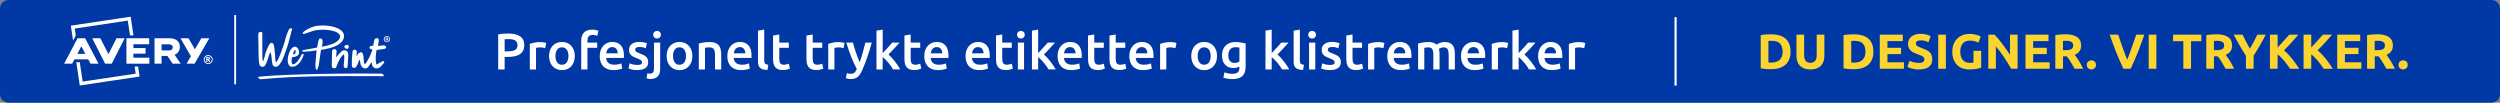<?xml version="1.0" encoding="UTF-8"?><svg id="Ebene_1" xmlns="http://www.w3.org/2000/svg" viewBox="0 0 1169 48"><rect x="0" y="0" width="1169" height="48" fill="#808080" stroke="none"/><defs><style>.cls-1{fill:#fff;}.cls-2{fill:#fcd430;}.cls-3{fill:#0039a6;}</style></defs><path id="Rechteck_473" class="cls-3" d="m4,0h1161c2.2,0,4,1.8,4,4v40c0,2.2-1.8,4-4,4H4c-2.2,0-4-1.8-4-4V4C0,1.8,1.8,0,4,0Z"/><rect id="senkrechte_Linie" class="cls-1" x="783" y="8" width="1" height="32"/><g><path class="cls-1" d="m237.65,15.67c2.42,0,4.27.44,5.56,1.32,1.29.88,1.93,2.26,1.93,4.13,0,.98-.17,1.81-.52,2.51-.34.7-.84,1.26-1.5,1.7-.66.44-1.46.76-2.4.97-.94.21-2.02.31-3.24.31h-1.51v5.86h-3.02v-16.39c.7-.16,1.48-.27,2.34-.32s1.64-.08,2.36-.08Zm.22,2.62c-.77,0-1.4.02-1.9.07v5.66h1.46c1.46,0,2.58-.2,3.36-.61.78-.41,1.18-1.18,1.18-2.32,0-.54-.1-1-.31-1.37-.21-.37-.5-.66-.86-.86s-.8-.36-1.31-.44c-.5-.09-1.04-.13-1.62-.13Z"/><path class="cls-1" d="m254.9,22.53c-.24-.08-.57-.16-1-.25s-.92-.13-1.48-.13c-.32,0-.66.03-1.02.1-.36.06-.61.12-.76.17v10.06h-2.9v-11.95c.56-.21,1.26-.4,2.1-.59.84-.18,1.77-.28,2.8-.28.19,0,.42.01.67.04.26.02.51.06.77.1.26.04.5.09.74.14.24.06.43.11.58.16l-.5,2.45Z"/><path class="cls-1" d="m268.78,26.18c0,.99-.14,1.9-.43,2.71s-.7,1.51-1.22,2.09-1.16,1.02-1.91,1.34c-.74.32-1.56.48-2.46.48s-1.71-.16-2.45-.48c-.74-.32-1.37-.77-1.9-1.34s-.94-1.27-1.24-2.09c-.3-.82-.44-1.72-.44-2.71s.15-1.89.44-2.7c.3-.81.71-1.5,1.25-2.08.54-.58,1.17-1.02,1.91-1.33s1.54-.47,2.42-.47,1.69.16,2.44.47c.74.31,1.38.76,1.91,1.33s.94,1.27,1.24,2.08.44,1.71.44,2.7Zm-2.98,0c0-1.25-.27-2.24-.8-2.96s-1.28-1.09-2.24-1.09-1.71.36-2.24,1.09c-.54.73-.8,1.72-.8,2.96s.27,2.26.8,3c.54.74,1.28,1.1,2.24,1.1s1.71-.37,2.24-1.1.8-1.74.8-3Z"/><path class="cls-1" d="m276.89,13.85c.67,0,1.26.06,1.78.18.51.12.9.23,1.15.32l-.55,2.4c-.27-.13-.59-.23-.95-.31-.36-.08-.75-.12-1.16-.12-.46,0-.86.07-1.18.2-.32.14-.58.32-.77.56-.19.24-.33.53-.41.88-.08.34-.12.72-.12,1.12v.84h4.56v2.42h-4.56v10.13h-2.9v-13.44c0-1.62.42-2.88,1.27-3.8.85-.92,2.13-1.38,3.84-1.38Z"/><path class="cls-1" d="m280.44,26.25c0-1.1.16-2.07.49-2.9.33-.83.76-1.52,1.31-2.08.54-.55,1.17-.97,1.87-1.25.7-.28,1.42-.42,2.16-.42,1.73,0,3.08.54,4.04,1.61s1.45,2.67,1.45,4.8c0,.16,0,.34-.01.54,0,.2-.02.38-.04.54h-8.28c.08,1.01.44,1.79,1.07,2.34.63.55,1.55.83,2.75.83.7,0,1.35-.06,1.93-.19s1.04-.26,1.38-.41l.38,2.38c-.16.08-.38.17-.66.25-.28.09-.6.17-.96.24s-.75.13-1.16.18c-.42.05-.84.07-1.27.07-1.1,0-2.06-.16-2.88-.49-.82-.33-1.49-.78-2.02-1.37-.53-.58-.92-1.27-1.18-2.06-.26-.79-.38-1.66-.38-2.6Zm8.42-1.3c0-.4-.06-.78-.17-1.14-.11-.36-.28-.67-.49-.94-.22-.26-.48-.47-.79-.62-.31-.15-.68-.23-1.12-.23s-.84.08-1.18.25-.62.39-.85.66-.41.58-.54.94c-.13.35-.22.71-.26,1.08h5.4Z"/><path class="cls-1" d="m297.98,30.38c.77,0,1.33-.09,1.68-.28.35-.18.53-.5.53-.95,0-.42-.19-.76-.56-1.03-.38-.27-1-.57-1.86-.89-.53-.19-1.01-.4-1.45-.61-.44-.22-.82-.47-1.14-.76-.32-.29-.57-.64-.76-1.04-.18-.41-.28-.91-.28-1.5,0-1.15.42-2.06,1.27-2.72.85-.66,2-1,3.46-1,.74,0,1.44.07,2.11.2.67.14,1.18.27,1.51.4l-.53,2.35c-.32-.14-.73-.28-1.22-.4-.5-.12-1.07-.18-1.73-.18-.59,0-1.07.1-1.44.3-.37.2-.55.51-.55.92,0,.21.04.39.11.55.07.16.2.31.37.44.18.14.41.27.7.41.29.14.64.28,1.06.42.69.26,1.27.51,1.75.76.48.25.88.53,1.19.84.31.31.54.67.68,1.07.14.4.22.88.22,1.44,0,1.2-.44,2.11-1.33,2.72-.89.62-2.16.92-3.8.92-1.1,0-1.99-.09-2.66-.28-.67-.18-1.14-.33-1.42-.44l.5-2.42c.43.18.95.34,1.55.5s1.28.24,2.05.24Z"/><path class="cls-1" d="m304.2,36.93c-.21,0-.5-.02-.88-.06-.38-.04-.71-.12-1-.23l.38-2.38c.35.11.78.17,1.27.17.67,0,1.14-.2,1.42-.59.27-.39.41-.98.41-1.76v-12.17h2.9v12.22c0,1.63-.39,2.84-1.16,3.62-.78.78-1.89,1.18-3.35,1.18Zm4.82-20.69c0,.54-.18.98-.53,1.3-.35.32-.77.48-1.25.48s-.92-.16-1.27-.48c-.35-.32-.53-.75-.53-1.3s.18-1,.53-1.32c.35-.32.78-.48,1.27-.48s.9.16,1.25.48c.35.32.53.76.53,1.32Z"/><path class="cls-1" d="m323.76,26.18c0,.99-.14,1.9-.43,2.71s-.7,1.51-1.22,2.09-1.16,1.02-1.91,1.34c-.74.32-1.56.48-2.46.48s-1.71-.16-2.45-.48c-.74-.32-1.37-.77-1.9-1.34s-.94-1.27-1.24-2.09c-.3-.82-.44-1.72-.44-2.71s.15-1.89.44-2.7c.3-.81.71-1.5,1.25-2.08.54-.58,1.17-1.02,1.91-1.33s1.54-.47,2.42-.47,1.69.16,2.44.47c.74.31,1.38.76,1.91,1.33s.94,1.27,1.24,2.08.44,1.71.44,2.7Zm-2.98,0c0-1.25-.27-2.24-.8-2.96s-1.28-1.09-2.24-1.09-1.71.36-2.24,1.09c-.54.73-.8,1.72-.8,2.96s.27,2.26.8,3c.54.74,1.28,1.1,2.24,1.1s1.71-.37,2.24-1.1.8-1.74.8-3Z"/><path class="cls-1" d="m326.76,20.33c.56-.16,1.29-.31,2.18-.46.9-.14,1.89-.22,2.98-.22,1.02,0,1.88.14,2.57.42.69.28,1.24.67,1.64,1.18.41.5.7,1.11.86,1.82s.25,1.49.25,2.34v7.06h-2.9v-6.6c0-.67-.04-1.24-.13-1.72-.09-.47-.23-.86-.43-1.15-.2-.3-.47-.51-.82-.65-.34-.14-.76-.2-1.26-.2-.37,0-.75.02-1.15.07-.4.05-.7.09-.89.12v10.13h-2.9v-12.14Z"/><path class="cls-1" d="m340.1,26.25c0-1.1.16-2.07.49-2.9.33-.83.76-1.52,1.31-2.08.54-.55,1.17-.97,1.87-1.25.7-.28,1.42-.42,2.16-.42,1.73,0,3.08.54,4.04,1.61s1.45,2.67,1.45,4.8c0,.16,0,.34-.01.54,0,.2-.02.38-.04.54h-8.28c.08,1.01.44,1.79,1.07,2.34.63.55,1.55.83,2.75.83.7,0,1.35-.06,1.93-.19s1.04-.26,1.38-.41l.38,2.38c-.16.08-.38.17-.66.25-.28.09-.6.17-.96.24s-.75.13-1.16.18c-.42.05-.84.07-1.27.07-1.1,0-2.06-.16-2.88-.49-.82-.33-1.49-.78-2.02-1.37-.53-.58-.92-1.27-1.18-2.06-.26-.79-.38-1.66-.38-2.6Zm8.42-1.3c0-.4-.06-.78-.17-1.14-.11-.36-.28-.67-.49-.94-.22-.26-.48-.47-.79-.62-.31-.15-.68-.23-1.12-.23s-.84.08-1.18.25-.62.39-.85.66-.41.58-.54.94c-.13.35-.22.71-.26,1.08h5.4Z"/><path class="cls-1" d="m358.87,32.71c-.86-.02-1.58-.11-2.15-.29s-1.02-.43-1.36-.76c-.34-.33-.57-.74-.71-1.22-.14-.49-.2-1.04-.2-1.67v-14.45l2.9-.48v14.38c0,.35.03.65.08.89.06.24.16.44.3.61s.34.3.59.38.56.16.95.2l-.41,2.4Z"/><path class="cls-1" d="m361.49,16.61l2.9-.48v3.79h4.46v2.42h-4.46v5.11c0,1.01.16,1.73.48,2.16.32.43.86.65,1.63.65.53,0,1-.06,1.4-.17s.73-.22.97-.31l.48,2.3c-.34.14-.78.29-1.32.44-.54.15-1.18.23-1.92.23-.9,0-1.64-.12-2.24-.36-.6-.24-1.08-.59-1.43-1.04-.35-.46-.6-1.01-.74-1.66-.14-.65-.22-1.39-.22-2.22v-10.87Z"/><path class="cls-1" d="m377.11,16.61l2.9-.48v3.79h4.46v2.42h-4.46v5.11c0,1.01.16,1.73.48,2.16.32.43.86.65,1.63.65.53,0,1-.06,1.4-.17s.73-.22.97-.31l.48,2.3c-.34.14-.78.29-1.32.44-.54.15-1.18.23-1.92.23-.9,0-1.64-.12-2.24-.36-.6-.24-1.08-.59-1.43-1.04-.35-.46-.6-1.01-.74-1.66-.14-.65-.22-1.39-.22-2.22v-10.87Z"/><path class="cls-1" d="m394.44,22.53c-.24-.08-.57-.16-1-.25s-.92-.13-1.48-.13c-.32,0-.66.03-1.02.1-.36.06-.61.12-.76.17v10.06h-2.9v-11.95c.56-.21,1.26-.4,2.1-.59.84-.18,1.77-.28,2.8-.28.19,0,.42.01.67.04.26.02.51.06.77.1.26.04.5.09.74.14.24.06.43.11.58.16l-.5,2.45Z"/><path class="cls-1" d="m407.64,19.92c-1.29,4.77-2.8,9.09-4.5,12.96-.32.72-.65,1.33-.99,1.85-.34.51-.71.94-1.13,1.27-.42.34-.88.58-1.39.73-.51.15-1.1.23-1.78.23-.45,0-.89-.05-1.33-.14s-.77-.2-1-.31l.53-2.33c.58.22,1.15.34,1.71.34.76,0,1.35-.18,1.77-.54.43-.36.8-.92,1.12-1.67-.92-1.76-1.8-3.68-2.64-5.76-.84-2.08-1.59-4.29-2.25-6.62h3.1c.16.67.36,1.4.59,2.18.23.78.49,1.58.76,2.39.27.81.56,1.61.87,2.41.31.8.61,1.54.92,2.23.51-1.42.99-2.94,1.43-4.55.45-1.61.85-3.16,1.22-4.67h3Z"/><path class="cls-1" d="m412.75,24.81c.37-.38.76-.8,1.18-1.24.42-.44.82-.88,1.22-1.32s.78-.86,1.14-1.27c.36-.41.67-.76.92-1.07h3.43c-.8.9-1.64,1.82-2.53,2.78s-1.78,1.9-2.67,2.81c.48.4.98.88,1.51,1.45.53.57,1.04,1.17,1.53,1.81.5.64.96,1.28,1.39,1.92.43.64.79,1.23,1.08,1.78h-3.36c-.29-.5-.62-1.02-1-1.56-.38-.54-.78-1.07-1.21-1.58-.43-.51-.87-1-1.32-1.45-.45-.46-.89-.84-1.32-1.16v5.76h-2.9V14.33l2.9-.48v10.97Z"/><path class="cls-1" d="m422.93,16.61l2.9-.48v3.79h4.46v2.42h-4.46v5.11c0,1.01.16,1.73.48,2.16.32.43.86.65,1.63.65.53,0,1-.06,1.4-.17s.73-.22.97-.31l.48,2.3c-.34.14-.78.29-1.32.44-.54.15-1.18.23-1.92.23-.9,0-1.64-.12-2.24-.36-.6-.24-1.08-.59-1.43-1.04-.35-.46-.6-1.01-.74-1.66-.14-.65-.22-1.39-.22-2.22v-10.87Z"/><path class="cls-1" d="m432.19,26.25c0-1.1.16-2.07.49-2.9.33-.83.76-1.52,1.31-2.08.54-.55,1.17-.97,1.87-1.25.7-.28,1.42-.42,2.16-.42,1.73,0,3.08.54,4.04,1.61s1.45,2.67,1.45,4.8c0,.16,0,.34-.01.54,0,.2-.02.38-.04.54h-8.28c.08,1.01.44,1.79,1.07,2.34.63.55,1.55.83,2.75.83.7,0,1.35-.06,1.93-.19s1.04-.26,1.38-.41l.38,2.38c-.16.08-.38.17-.66.25-.28.09-.6.17-.96.24s-.75.13-1.16.18c-.42.05-.84.07-1.27.07-1.1,0-2.06-.16-2.88-.49-.82-.33-1.49-.78-2.02-1.37-.53-.58-.92-1.27-1.18-2.06-.26-.79-.38-1.66-.38-2.6Zm8.42-1.3c0-.4-.06-.78-.17-1.14-.11-.36-.28-.67-.49-.94-.22-.26-.48-.47-.79-.62-.31-.15-.68-.23-1.12-.23s-.84.08-1.18.25-.62.39-.85.66-.41.58-.54.94c-.13.35-.22.71-.26,1.08h5.4Z"/><path class="cls-1" d="m451.49,26.25c0-1.1.16-2.07.49-2.9.33-.83.76-1.52,1.31-2.08.54-.55,1.17-.97,1.87-1.25.7-.28,1.42-.42,2.16-.42,1.73,0,3.08.54,4.04,1.61s1.45,2.67,1.45,4.8c0,.16,0,.34-.01.54,0,.2-.02.38-.04.54h-8.28c.08,1.01.44,1.79,1.07,2.34.63.55,1.55.83,2.75.83.7,0,1.35-.06,1.93-.19s1.04-.26,1.38-.41l.38,2.38c-.16.08-.38.17-.66.25-.28.09-.6.17-.96.24s-.75.13-1.16.18c-.42.05-.84.07-1.27.07-1.1,0-2.06-.16-2.88-.49-.82-.33-1.49-.78-2.02-1.37-.53-.58-.92-1.27-1.18-2.06-.26-.79-.38-1.66-.38-2.6Zm8.42-1.3c0-.4-.06-.78-.17-1.14-.11-.36-.28-.67-.49-.94-.22-.26-.48-.47-.79-.62-.31-.15-.68-.23-1.12-.23s-.84.08-1.18.25-.62.39-.85.66-.41.58-.54.94c-.13.35-.22.71-.26,1.08h5.4Z"/><path class="cls-1" d="m465.74,16.61l2.9-.48v3.79h4.46v2.42h-4.46v5.11c0,1.01.16,1.73.48,2.16.32.43.86.65,1.63.65.53,0,1-.06,1.4-.17s.73-.22.97-.31l.48,2.3c-.34.14-.78.29-1.32.44-.54.15-1.18.23-1.92.23-.9,0-1.64-.12-2.24-.36-.6-.24-1.08-.59-1.43-1.04-.35-.46-.6-1.01-.74-1.66-.14-.65-.22-1.39-.22-2.22v-10.87Z"/><path class="cls-1" d="m479.16,16.25c0,.54-.18.98-.53,1.3-.35.32-.77.48-1.25.48s-.92-.16-1.27-.48c-.35-.32-.53-.75-.53-1.3s.18-1,.53-1.32c.35-.32.78-.48,1.27-.48s.9.16,1.25.48c.35.32.53.76.53,1.32Zm-.31,16.22h-2.9v-12.55h2.9v12.55Z"/><path class="cls-1" d="m485.45,24.81c.37-.38.76-.8,1.18-1.24.42-.44.82-.88,1.22-1.32s.78-.86,1.14-1.27c.36-.41.67-.76.92-1.07h3.43c-.8.9-1.64,1.82-2.53,2.78s-1.78,1.9-2.67,2.81c.48.4.98.88,1.51,1.45.53.57,1.04,1.17,1.53,1.81.5.64.96,1.28,1.39,1.92.43.64.79,1.23,1.08,1.78h-3.36c-.29-.5-.62-1.02-1-1.56-.38-.54-.78-1.07-1.21-1.58-.43-.51-.87-1-1.32-1.45-.45-.46-.89-.84-1.32-1.16v5.76h-2.9V14.33l2.9-.48v10.97Z"/><path class="cls-1" d="m494.52,26.25c0-1.1.16-2.07.49-2.9.33-.83.76-1.52,1.31-2.08.54-.55,1.17-.97,1.87-1.25.7-.28,1.42-.42,2.16-.42,1.73,0,3.08.54,4.04,1.61s1.45,2.67,1.45,4.8c0,.16,0,.34-.01.54,0,.2-.02.38-.04.54h-8.28c.08,1.01.44,1.79,1.07,2.34.63.55,1.55.83,2.75.83.7,0,1.35-.06,1.93-.19s1.04-.26,1.38-.41l.38,2.38c-.16.08-.38.17-.66.25-.28.09-.6.17-.96.24s-.75.13-1.16.18c-.42.05-.84.07-1.27.07-1.1,0-2.06-.16-2.88-.49-.82-.33-1.49-.78-2.02-1.37-.53-.58-.92-1.27-1.18-2.06-.26-.79-.38-1.66-.38-2.6Zm8.42-1.3c0-.4-.06-.78-.17-1.14-.11-.36-.28-.67-.49-.94-.22-.26-.48-.47-.79-.62-.31-.15-.68-.23-1.12-.23s-.84.08-1.18.25-.62.39-.85.66-.41.58-.54.94c-.13.35-.22.71-.26,1.08h5.4Z"/><path class="cls-1" d="m508.77,16.61l2.9-.48v3.79h4.46v2.42h-4.46v5.11c0,1.01.16,1.73.48,2.16.32.43.86.65,1.63.65.53,0,1-.06,1.4-.17s.73-.22.97-.31l.48,2.3c-.34.14-.78.29-1.32.44-.54.15-1.18.23-1.92.23-.9,0-1.64-.12-2.24-.36-.6-.24-1.08-.59-1.43-1.04-.35-.46-.6-1.01-.74-1.66-.14-.65-.22-1.39-.22-2.22v-10.87Z"/><path class="cls-1" d="m518.81,16.61l2.9-.48v3.79h4.46v2.42h-4.46v5.11c0,1.01.16,1.73.48,2.16.32.43.86.65,1.63.65.53,0,1-.06,1.4-.17s.73-.22.97-.31l.48,2.3c-.34.14-.78.29-1.32.44-.54.15-1.18.23-1.92.23-.9,0-1.64-.12-2.24-.36-.6-.24-1.08-.59-1.43-1.04-.35-.46-.6-1.01-.74-1.66-.14-.65-.22-1.39-.22-2.22v-10.87Z"/><path class="cls-1" d="m528.07,26.25c0-1.1.16-2.07.49-2.9.33-.83.76-1.52,1.31-2.08.54-.55,1.17-.97,1.87-1.25.7-.28,1.42-.42,2.16-.42,1.73,0,3.08.54,4.04,1.61s1.45,2.67,1.45,4.8c0,.16,0,.34-.01.54,0,.2-.02.38-.04.54h-8.28c.08,1.01.44,1.79,1.07,2.34.63.55,1.55.83,2.75.83.7,0,1.35-.06,1.93-.19s1.04-.26,1.38-.41l.38,2.38c-.16.08-.38.17-.66.25-.28.09-.6.17-.96.24s-.75.13-1.16.18c-.42.05-.84.07-1.27.07-1.1,0-2.06-.16-2.88-.49-.82-.33-1.49-.78-2.02-1.37-.53-.58-.92-1.27-1.18-2.06-.26-.79-.38-1.66-.38-2.6Zm8.42-1.3c0-.4-.06-.78-.17-1.14-.11-.36-.28-.67-.49-.94-.22-.26-.48-.47-.79-.62-.31-.15-.68-.23-1.12-.23s-.84.08-1.18.25-.62.39-.85.66-.41.58-.54.94c-.13.35-.22.71-.26,1.08h5.4Z"/><path class="cls-1" d="m549.62,22.53c-.24-.08-.57-.16-1-.25s-.92-.13-1.48-.13c-.32,0-.66.03-1.02.1-.36.06-.61.12-.76.17v10.06h-2.9v-11.95c.56-.21,1.26-.4,2.1-.59.84-.18,1.77-.28,2.8-.28.19,0,.42.01.67.04.26.02.51.06.77.1.26.04.5.09.74.14.24.06.43.11.58.16l-.5,2.45Z"/><path class="cls-1" d="m569.09,26.18c0,.99-.14,1.9-.43,2.71s-.7,1.51-1.22,2.09-1.16,1.02-1.91,1.34c-.74.32-1.56.48-2.46.48s-1.71-.16-2.45-.48c-.74-.32-1.37-.77-1.9-1.34s-.94-1.27-1.24-2.09c-.3-.82-.44-1.72-.44-2.71s.15-1.89.44-2.7c.3-.81.71-1.5,1.25-2.08.54-.58,1.17-1.02,1.91-1.33s1.54-.47,2.42-.47,1.69.16,2.44.47c.74.31,1.38.76,1.91,1.33s.94,1.27,1.24,2.08.44,1.71.44,2.7Zm-2.98,0c0-1.25-.27-2.24-.8-2.96s-1.28-1.09-2.24-1.09-1.71.36-2.24,1.09c-.54.73-.8,1.72-.8,2.96s.27,2.26.8,3c.54.74,1.28,1.1,2.24,1.1s1.71-.37,2.24-1.1.8-1.74.8-3Z"/><path class="cls-1" d="m582.45,31.2c0,2-.51,3.46-1.52,4.39-1.02.93-2.57,1.39-4.67,1.39-.77,0-1.52-.06-2.24-.19s-1.39-.3-1.98-.5l.53-2.47c.5.21,1.06.38,1.69.5.63.13,1.32.19,2.05.19,1.17,0,2-.24,2.5-.72.5-.48.74-1.19.74-2.14v-.48c-.29.14-.67.29-1.14.43-.47.14-1.01.22-1.62.22-.8,0-1.53-.13-2.2-.38-.66-.26-1.23-.63-1.7-1.13-.47-.5-.84-1.12-1.1-1.86-.26-.74-.4-1.6-.4-2.58,0-.91.14-1.75.42-2.52s.69-1.42,1.22-1.97,1.19-.97,1.96-1.27c.77-.3,1.64-.46,2.62-.46s1.84.07,2.69.22c.85.14,1.57.3,2.16.46v10.87Zm-8.09-5.33c0,1.23.27,2.13.8,2.7.54.57,1.23.85,2.08.85.46,0,.9-.06,1.31-.19.41-.13.74-.28,1-.46v-6.5c-.21-.05-.46-.09-.77-.13-.3-.04-.69-.06-1.15-.06-1.06,0-1.86.35-2.42,1.04-.56.7-.84,1.61-.84,2.75Z"/><path class="cls-1" d="m594.65,24.81c.37-.38.76-.8,1.18-1.24.42-.44.82-.88,1.22-1.32.4-.44.78-.86,1.14-1.27.36-.41.67-.76.92-1.07h3.43c-.8.9-1.64,1.82-2.53,2.78s-1.78,1.9-2.67,2.81c.48.4.98.88,1.51,1.45.53.57,1.04,1.17,1.53,1.81.5.64.96,1.28,1.39,1.92.43.64.79,1.23,1.08,1.78h-3.36c-.29-.5-.62-1.02-1-1.56-.38-.54-.78-1.07-1.21-1.58-.43-.51-.87-1-1.32-1.45-.45-.46-.89-.84-1.32-1.16v5.76h-2.9V14.33l2.9-.48v10.97Z"/><path class="cls-1" d="m609.33,32.71c-.86-.02-1.58-.11-2.15-.29-.57-.18-1.02-.43-1.36-.76-.34-.33-.57-.74-.71-1.22-.14-.49-.2-1.04-.2-1.67v-14.45l2.9-.48v14.38c0,.35.03.65.08.89.06.24.16.44.3.61.14.17.34.3.59.38s.56.16.95.2l-.41,2.4Z"/><path class="cls-1" d="m615.33,16.25c0,.54-.18.98-.53,1.3-.35.32-.77.48-1.25.48s-.92-.16-1.27-.48c-.35-.32-.53-.75-.53-1.3s.18-1,.53-1.32c.35-.32.78-.48,1.27-.48s.9.16,1.25.48c.35.32.53.76.53,1.32Zm-.31,16.22h-2.9v-12.55h2.9v12.55Z"/><path class="cls-1" d="m621.86,30.38c.77,0,1.33-.09,1.68-.28.35-.18.53-.5.53-.95,0-.42-.19-.76-.56-1.03-.38-.27-1-.57-1.86-.89-.53-.19-1.01-.4-1.45-.61-.44-.22-.82-.47-1.14-.76-.32-.29-.57-.64-.76-1.04-.18-.41-.28-.91-.28-1.5,0-1.15.42-2.06,1.27-2.72.85-.66,2-1,3.46-1,.74,0,1.44.07,2.11.2.67.14,1.18.27,1.51.4l-.53,2.35c-.32-.14-.73-.28-1.22-.4s-1.07-.18-1.73-.18c-.59,0-1.07.1-1.44.3-.37.2-.55.51-.55.92,0,.21.04.39.11.55.07.16.2.31.37.44.18.14.41.27.7.41.29.14.64.28,1.06.42.69.26,1.27.51,1.75.76.48.25.88.53,1.19.84s.54.67.68,1.07c.14.4.22.88.22,1.44,0,1.2-.44,2.11-1.33,2.72-.89.62-2.16.92-3.8.92-1.1,0-1.99-.09-2.66-.28-.67-.18-1.14-.33-1.42-.44l.5-2.42c.43.18.95.34,1.55.5.6.16,1.28.24,2.05.24Z"/><path class="cls-1" d="m629.54,16.61l2.9-.48v3.79h4.46v2.42h-4.46v5.11c0,1.01.16,1.73.48,2.16.32.43.86.65,1.63.65.53,0,1-.06,1.4-.17s.73-.22.97-.31l.48,2.3c-.34.14-.78.29-1.32.44-.54.15-1.18.23-1.92.23-.9,0-1.64-.12-2.24-.36-.6-.24-1.08-.59-1.43-1.04s-.6-1.01-.74-1.66c-.14-.65-.22-1.39-.22-2.22v-10.87Z"/><path class="cls-1" d="m646.87,22.53c-.24-.08-.57-.16-1-.25s-.92-.13-1.48-.13c-.32,0-.66.03-1.02.1-.36.06-.61.12-.76.17v10.06h-2.9v-11.95c.56-.21,1.26-.4,2.1-.59.84-.18,1.77-.28,2.8-.28.19,0,.42.01.67.04.26.02.51.06.77.1.26.04.5.09.74.14.24.06.43.11.58.16l-.5,2.45Z"/><path class="cls-1" d="m648.69,26.25c0-1.1.16-2.07.49-2.9.33-.83.76-1.52,1.31-2.08.54-.55,1.17-.97,1.87-1.25s1.42-.42,2.16-.42c1.73,0,3.08.54,4.04,1.61.97,1.07,1.45,2.67,1.45,4.8,0,.16,0,.34-.01.54,0,.2-.02.38-.04.54h-8.28c.08,1.01.44,1.79,1.07,2.34.63.55,1.55.83,2.75.83.7,0,1.35-.06,1.93-.19s1.04-.26,1.38-.41l.38,2.38c-.16.08-.38.17-.66.25-.28.09-.6.17-.96.24-.36.07-.75.13-1.16.18-.42.05-.84.07-1.27.07-1.1,0-2.06-.16-2.88-.49-.82-.33-1.49-.78-2.02-1.37-.53-.58-.92-1.27-1.18-2.06s-.38-1.66-.38-2.6Zm8.42-1.3c0-.4-.06-.78-.17-1.14-.11-.36-.28-.67-.49-.94-.22-.26-.48-.47-.79-.62-.31-.15-.68-.23-1.12-.23s-.84.08-1.18.25-.62.39-.85.66c-.23.27-.41.58-.54.94-.13.35-.22.71-.26,1.08h5.4Z"/><path class="cls-1" d="m670.25,25.87c0-1.31-.16-2.26-.49-2.84s-.94-.88-1.84-.88c-.32,0-.67.02-1.06.07-.38.05-.67.09-.86.12v10.13h-2.9v-12.14c.56-.16,1.29-.31,2.2-.46.9-.14,1.86-.22,2.87-.22.86,0,1.57.11,2.12.34.55.22,1.01.52,1.38.89.18-.13.4-.26.67-.41.27-.14.58-.28.91-.4s.69-.22,1.07-.3.76-.12,1.14-.12c.98,0,1.78.14,2.41.42.63.28,1.13.67,1.49,1.18.36.5.61,1.11.74,1.82s.2,1.49.2,2.34v7.06h-2.9v-6.6c0-1.31-.16-2.26-.48-2.84-.32-.58-.94-.88-1.85-.88-.46,0-.9.08-1.32.23s-.73.3-.94.44c.13.4.22.82.26,1.27.05.45.07.93.07,1.44v6.94h-2.9v-6.6Z"/><path class="cls-1" d="m683.16,26.25c0-1.1.16-2.07.49-2.9.33-.83.76-1.52,1.31-2.08.54-.55,1.17-.97,1.87-1.25.7-.28,1.42-.42,2.16-.42,1.73,0,3.08.54,4.04,1.61.97,1.07,1.45,2.67,1.45,4.8,0,.16,0,.34-.01.54s-.02.38-.04.54h-8.28c.08,1.01.44,1.79,1.07,2.34s1.55.83,2.75.83c.7,0,1.35-.06,1.93-.19s1.04-.26,1.38-.41l.38,2.38c-.16.08-.38.17-.66.25-.28.09-.6.17-.96.24-.36.07-.75.13-1.16.18-.42.05-.84.07-1.27.07-1.1,0-2.06-.16-2.88-.49-.82-.33-1.49-.78-2.02-1.37s-.92-1.27-1.18-2.06c-.26-.79-.38-1.66-.38-2.6Zm8.42-1.3c0-.4-.06-.78-.17-1.14-.11-.36-.28-.67-.49-.94-.22-.26-.48-.47-.79-.62-.31-.15-.68-.23-1.12-.23s-.84.08-1.18.25-.62.39-.85.66c-.23.27-.41.58-.54.94s-.22.71-.26,1.08h5.4Z"/><path class="cls-1" d="m704.71,22.53c-.24-.08-.57-.16-1-.25s-.92-.13-1.48-.13c-.32,0-.66.03-1.02.1-.36.06-.61.12-.76.17v10.06h-2.9v-11.95c.56-.21,1.26-.4,2.1-.59.84-.18,1.77-.28,2.8-.28.19,0,.42.01.67.04.26.02.51.06.77.1.26.04.5.09.74.14.24.06.43.11.58.16l-.5,2.45Z"/><path class="cls-1" d="m710.13,24.81c.37-.38.76-.8,1.18-1.24.42-.44.82-.88,1.22-1.32.4-.44.78-.86,1.14-1.27.36-.41.67-.76.92-1.07h3.43c-.8.9-1.64,1.82-2.53,2.78s-1.78,1.9-2.67,2.81c.48.4.98.88,1.51,1.45.53.57,1.04,1.17,1.53,1.81.5.64.96,1.28,1.39,1.92.43.64.79,1.23,1.08,1.78h-3.36c-.29-.5-.62-1.02-1-1.56-.38-.54-.78-1.07-1.21-1.58-.43-.51-.87-1-1.32-1.45-.45-.46-.89-.84-1.32-1.16v5.76h-2.9V14.33l2.9-.48v10.97Z"/><path class="cls-1" d="m719.21,26.25c0-1.1.16-2.07.49-2.9.33-.83.76-1.52,1.31-2.08.54-.55,1.17-.97,1.87-1.25s1.42-.42,2.16-.42c1.73,0,3.08.54,4.04,1.61.97,1.07,1.45,2.67,1.45,4.8,0,.16,0,.34-.01.54s-.02.38-.04.54h-8.28c.08,1.01.44,1.79,1.07,2.34.63.55,1.55.83,2.75.83.7,0,1.35-.06,1.93-.19s1.04-.26,1.38-.41l.38,2.38c-.16.08-.38.17-.66.25-.28.09-.6.17-.96.24-.36.07-.75.13-1.16.18-.42.05-.84.07-1.27.07-1.1,0-2.06-.16-2.88-.49-.82-.33-1.49-.78-2.02-1.37-.53-.58-.92-1.27-1.18-2.06s-.38-1.66-.38-2.6Zm8.42-1.3c0-.4-.06-.78-.17-1.14-.11-.36-.28-.67-.49-.94-.22-.26-.48-.47-.79-.62-.31-.15-.68-.23-1.12-.23s-.84.08-1.18.25-.62.39-.85.66c-.23.27-.41.58-.54.94-.13.35-.22.71-.26,1.08h5.4Z"/><path class="cls-1" d="m740.76,22.53c-.24-.08-.57-.16-1-.25s-.92-.13-1.48-.13c-.32,0-.66.03-1.02.1-.36.06-.61.12-.76.17v10.06h-2.9v-11.95c.56-.21,1.26-.4,2.1-.59.84-.18,1.77-.28,2.8-.28.19,0,.42.01.67.04.26.02.51.06.77.1.26.04.5.09.74.14.24.06.43.11.58.16l-.5,2.45Z"/></g><g><path class="cls-2" d="m837.27,24.17c0,1.38-.21,2.58-.64,3.61-.43,1.03-1.04,1.88-1.83,2.55-.79.67-1.75,1.18-2.89,1.52-1.14.34-2.41.51-3.82.51-.64,0-1.4-.03-2.25-.08-.86-.05-1.7-.17-2.53-.33v-15.52c.83-.15,1.69-.26,2.59-.31.9-.05,1.67-.08,2.31-.08,1.36,0,2.6.15,3.71.46,1.11.31,2.07.79,2.86,1.45.8.66,1.41,1.5,1.84,2.53.43,1.03.64,2.26.64,3.7Zm-10.37,5.06c.17.02.36.03.59.03.22,0,.49.01.79.01,1.79,0,3.12-.45,3.99-1.36.87-.9,1.3-2.15,1.3-3.75s-.41-2.94-1.24-3.79c-.83-.86-2.14-1.29-3.93-1.29-.25,0-.5,0-.76.01-.26,0-.51.03-.74.06v10.07Z"/><path class="cls-2" d="m846.49,32.47c-1.12,0-2.09-.16-2.9-.47s-1.48-.75-2.01-1.31c-.53-.56-.92-1.23-1.17-2-.25-.77-.38-1.63-.38-2.56v-9.91h3.59v9.61c0,.64.07,1.19.22,1.64.15.45.35.82.6,1.1.25.28.56.49.92.61s.75.18,1.18.18c.87,0,1.58-.27,2.13-.8.54-.54.82-1.45.82-2.74v-9.61h3.59v9.91c0,.94-.13,1.79-.39,2.58s-.66,1.45-1.2,2.01c-.54.56-1.22.99-2.05,1.3-.83.31-1.81.46-2.94.46Z"/><path class="cls-2" d="m876,24.17c0,1.38-.21,2.58-.64,3.61-.43,1.03-1.04,1.88-1.83,2.55-.79.67-1.75,1.18-2.89,1.52-1.14.34-2.41.51-3.82.51-.64,0-1.4-.03-2.25-.08-.86-.05-1.7-.17-2.53-.33v-15.52c.83-.15,1.69-.26,2.59-.31.9-.05,1.67-.08,2.31-.08,1.36,0,2.6.15,3.71.46,1.11.31,2.07.79,2.86,1.45.8.66,1.41,1.5,1.84,2.53.43,1.03.64,2.26.64,3.7Zm-10.37,5.06c.17.02.36.03.59.03.22,0,.49.01.79.01,1.79,0,3.12-.45,3.99-1.36.87-.9,1.3-2.15,1.3-3.75s-.41-2.94-1.24-3.79c-.83-.86-2.14-1.29-3.93-1.29-.25,0-.5,0-.76.01-.26,0-.51.03-.74.06v10.07Z"/><path class="cls-2" d="m878.99,32.15v-15.94h10.76v3.01h-7.18v3.13h6.37v2.94h-6.37v3.84h7.71v3.01h-11.29Z"/><path class="cls-2" d="m897.27,29.41c.51,0,.92-.04,1.25-.13s.59-.2.79-.35c.2-.15.34-.32.41-.52.08-.2.11-.42.11-.67,0-.52-.25-.96-.74-1.3-.49-.34-1.33-.72-2.53-1.12-.52-.18-1.04-.39-1.56-.63-.52-.24-.99-.54-1.4-.9-.41-.36-.75-.8-1.01-1.31s-.39-1.14-.39-1.88.14-1.4.41-1.99c.28-.59.67-1.09,1.17-1.51.51-.41,1.12-.73,1.84-.95.72-.22,1.53-.33,2.44-.33,1.07,0,2,.12,2.78.35.78.23,1.43.48,1.93.76l-1.04,2.83c-.44-.23-.94-.43-1.48-.61-.54-.18-1.2-.26-1.97-.26-.86,0-1.48.12-1.85.36-.38.24-.56.6-.56,1.09,0,.29.07.54.21.74.14.2.33.38.59.54s.54.31.87.44c.33.13.69.26,1.09.4.83.31,1.55.61,2.16.91s1.12.65,1.53,1.05c.41.4.71.87.91,1.4.2.54.3,1.19.3,1.96,0,1.49-.52,2.64-1.56,3.46-1.04.82-2.62,1.23-4.72,1.23-.71,0-1.34-.04-1.91-.13-.57-.08-1.07-.19-1.51-.31-.44-.12-.81-.25-1.13-.39s-.58-.27-.79-.39l1.01-2.85c.47.26,1.06.49,1.76.7.7.21,1.55.31,2.56.31Z"/><path class="cls-2" d="m906.31,16.21h3.59v15.94h-3.59v-15.94Z"/><path class="cls-2" d="m921.36,18.97c-1.67,0-2.88.46-3.62,1.39-.74.93-1.12,2.2-1.12,3.81,0,.78.09,1.49.28,2.13.18.64.46,1.18.83,1.64.37.46.83.82,1.38,1.07.55.25,1.2.38,1.93.38.4,0,.74,0,1.02-.02.28-.01.53-.05.75-.09v-5.54h3.59v7.89c-.43.17-1.12.35-2.07.54-.95.19-2.12.29-3.52.29-1.2,0-2.28-.18-3.25-.55s-1.81-.9-2.5-1.61c-.69-.71-1.22-1.57-1.6-2.6-.38-1.03-.56-2.2-.56-3.52s.21-2.51.62-3.54c.41-1.03.98-1.9,1.7-2.61s1.57-1.25,2.54-1.62c.97-.37,2.01-.55,3.12-.55.75,0,1.43.05,2.04.15.61.1,1.13.22,1.56.35.44.13.8.26,1.08.4.28.14.49.25.61.32l-1.04,2.88c-.49-.26-1.05-.49-1.69-.68-.64-.19-1.33-.29-2.08-.29Z"/><path class="cls-2" d="m940.42,32.15c-1.03-1.82-2.14-3.63-3.33-5.41-1.2-1.78-2.47-3.46-3.82-5.04v10.44h-3.54v-15.94h2.92c.51.51,1.07,1.13,1.68,1.86.61.74,1.24,1.52,1.87,2.36.64.84,1.27,1.7,1.9,2.6.63.9,1.22,1.76,1.77,2.59v-9.41h3.56v15.94h-3.01Z"/><path class="cls-2" d="m947.12,32.15v-15.94h10.76v3.01h-7.18v3.13h6.37v2.94h-6.37v3.84h7.71v3.01h-11.29Z"/><path class="cls-2" d="m965.72,16.02c2.39,0,4.22.43,5.5,1.28,1.27.85,1.91,2.17,1.91,3.97,0,1.12-.26,2.03-.77,2.73s-1.25,1.25-2.22,1.64c.32.4.66.85,1.01,1.37s.7,1.05,1.05,1.61.68,1.14,1,1.75c.32.61.62,1.2.9,1.78h-4.01c-.29-.52-.59-1.05-.89-1.59-.3-.54-.61-1.06-.92-1.56-.32-.51-.63-.98-.93-1.44-.31-.45-.62-.86-.92-1.23h-1.77v5.82h-3.59v-15.71c.78-.15,1.59-.26,2.43-.32.83-.06,1.58-.09,2.24-.09Zm.21,3.06c-.26,0-.49,0-.7.02-.21.02-.4.03-.59.05v4.32h1.01c1.35,0,2.31-.17,2.9-.51s.87-.91.87-1.73-.29-1.34-.89-1.67c-.59-.33-1.46-.5-2.61-.5Z"/><path class="cls-2" d="m980.07,30.33c0,.69-.22,1.22-.66,1.58-.44.36-.93.54-1.48.54s-1.05-.18-1.48-.54c-.44-.36-.66-.89-.66-1.58s.22-1.21.66-1.58c.44-.36.93-.54,1.48-.54s1.05.18,1.48.54.66.89.66,1.58Z"/><path class="cls-2" d="m992.89,32.15c-.63-1.34-1.26-2.73-1.88-4.17-.62-1.44-1.2-2.86-1.76-4.27-.56-1.41-1.07-2.76-1.53-4.05-.47-1.29-.87-2.44-1.21-3.45h3.96c.3.92.63,1.92,1,2.98.37,1.06.74,2.12,1.12,3.18.38,1.06.74,2.07,1.09,3.04.35.97.68,1.8,1,2.51.3-.7.63-1.53.98-2.5.36-.97.72-1.98,1.1-3.04s.75-2.12,1.12-3.18c.37-1.06.7-2.06,1-2.99h3.82c-.36,1.02-.77,2.17-1.23,3.45-.46,1.29-.97,2.63-1.52,4.05-.55,1.41-1.13,2.84-1.75,4.28s-1.24,2.83-1.87,4.16h-3.42Z"/><path class="cls-2" d="m1004.73,16.21h3.59v15.94h-3.59v-15.94Z"/><path class="cls-2" d="m1029.34,16.21v3.06h-4.81v12.88h-3.59v-12.88h-4.81v-3.06h13.2Z"/><path class="cls-2" d="m1036.31,16.02c2.39,0,4.22.43,5.5,1.28,1.27.85,1.91,2.17,1.91,3.97,0,1.12-.26,2.03-.77,2.73s-1.25,1.25-2.22,1.64c.32.4.66.85,1.01,1.37s.7,1.05,1.05,1.61.68,1.14,1,1.75c.32.61.62,1.2.9,1.78h-4.01c-.29-.52-.59-1.05-.89-1.59-.3-.54-.61-1.06-.92-1.56-.32-.51-.63-.98-.93-1.44-.31-.45-.62-.86-.92-1.23h-1.77v5.82h-3.59v-15.71c.78-.15,1.59-.26,2.43-.32.83-.06,1.58-.09,2.24-.09Zm.21,3.06c-.26,0-.49,0-.7.02-.21.02-.4.03-.59.05v4.32h1.01c1.35,0,2.31-.17,2.9-.51s.87-.91.87-1.73-.29-1.34-.89-1.67c-.59-.33-1.46-.5-2.61-.5Z"/><path class="cls-2" d="m1052.06,22.75c.64-1.09,1.26-2.17,1.84-3.26.58-1.09,1.12-2.18,1.61-3.28h3.96c-.87,1.72-1.78,3.38-2.71,4.99-.94,1.61-1.92,3.23-2.97,4.85v6.09h-3.59v-6.05c-1.04-1.62-2.04-3.25-2.98-4.88-.94-1.62-1.85-3.3-2.73-5.01h4.16c.49,1.1,1.02,2.19,1.58,3.28.57,1.08,1.17,2.17,1.81,3.26Z"/><path class="cls-2" d="m1070.82,32.15c-.32-.52-.7-1.08-1.14-1.68s-.91-1.21-1.42-1.82c-.51-.61-1.04-1.2-1.59-1.76-.55-.56-1.11-1.06-1.66-1.49v6.75h-3.59v-15.94h3.59v5.99c.92-.97,1.86-1.98,2.81-3.04.95-1.06,1.83-2.04,2.64-2.95h4.26c-1.08,1.29-2.18,2.53-3.27,3.73s-2.25,2.39-3.47,3.6c1.28,1.06,2.51,2.33,3.69,3.79,1.18,1.46,2.32,3.07,3.42,4.83h-4.27Z"/><path class="cls-2" d="m1086.55,32.15c-.32-.52-.7-1.08-1.14-1.68s-.91-1.21-1.42-1.82c-.51-.61-1.04-1.2-1.59-1.76-.55-.56-1.11-1.06-1.66-1.49v6.75h-3.59v-15.94h3.59v5.99c.92-.97,1.86-1.98,2.81-3.04.95-1.06,1.83-2.04,2.64-2.95h4.26c-1.08,1.29-2.18,2.53-3.27,3.73s-2.25,2.39-3.47,3.6c1.28,1.06,2.51,2.33,3.69,3.79,1.18,1.46,2.32,3.07,3.42,4.83h-4.27Z"/><path class="cls-2" d="m1092.89,32.15v-15.94h10.76v3.01h-7.18v3.13h6.37v2.94h-6.37v3.84h7.71v3.01h-11.29Z"/><path class="cls-2" d="m1111.49,16.02c2.39,0,4.22.43,5.5,1.28,1.27.85,1.91,2.17,1.91,3.97,0,1.12-.26,2.03-.77,2.73s-1.25,1.25-2.22,1.64c.32.4.66.85,1.01,1.37s.7,1.05,1.05,1.61.68,1.14,1,1.75c.32.61.62,1.2.9,1.78h-4.01c-.29-.52-.59-1.05-.89-1.59-.3-.54-.61-1.06-.92-1.56-.32-.51-.63-.98-.93-1.44-.31-.45-.62-.86-.92-1.23h-1.77v5.82h-3.59v-15.71c.78-.15,1.59-.26,2.43-.32.83-.06,1.58-.09,2.24-.09Zm.21,3.06c-.26,0-.49,0-.7.02-.21.02-.4.03-.59.05v4.32h1.01c1.35,0,2.31-.17,2.9-.51s.87-.91.87-1.73-.29-1.34-.89-1.67c-.59-.33-1.46-.5-2.61-.5Z"/><path class="cls-2" d="m1125.84,30.33c0,.69-.22,1.22-.66,1.58-.44.36-.93.54-1.48.54s-1.05-.18-1.48-.54c-.44-.36-.66-.89-.66-1.58s.22-1.21.66-1.58c.44-.36.93-.54,1.48-.54s1.05.18,1.48.54.66.89.66,1.58Z"/></g><g><g><path class="cls-1" d="m168.07,27.95c-.35.49-.45,1.04-.66,1.6-.21.56-.52,1.08-.8,1.56-.31.59-.59.69-1.22.59-.56-.1-.87-.38-.87-.94,0-1.11,0-2.19.03-3.3.07-1.08.17-2.16.28-3.23.07-.63.31-.94.83-.97.73-.03,1.18.31,1.18.94,0,.31-.03.63-.07.94-.04.31-.04.63-.07.97.35-.1.45-.45.59-.69.49-.87,1.77-1.39,2.23-.56.24.45.35.97.42,1.49.14.94.14,1.88.24,2.82.03.28.21.56.35.94.31-.35.59-.59.76-.83.38-.59.69-1.22,1.04-1.81.73-1.22,1.11-2.54,1.7-3.82.14-.31.07-.49-.24-.59-.45-.14-1.08-.24-1.01-.83.1-.63.52-.73,1.08-.8.21-.03.42-.07.7-.1.14-.66.24-1.32.35-1.98.03-.24.07-.52.17-.73.28-.7,1.08-1.01,1.7-.63.14.1.28.31.31.49.03.42.03.87-.03,1.29-.07.52-.24,1.04-.38,1.7.59-.07,1.11-.1,1.63-.14.31-.03.63-.07.94-.1.1,0,.21-.03.31,0,.56.03,1.01.45,1.01.83,0,.31-.45.77-.97.83-.87.14-1.74.24-2.64.38-.24.03-.52,0-.87.03-.38,2.33-.7,4.55-.07,6.92.63-.35,1.15-.66,1.67-.94.35-.21.73-.35,1.04-.56.35-.24.63-.17.9,0,.1.42-.1.76-.38,1.08-.42.49-.87.94-1.32,1.39-1.49,1.53-3.79.8-4.07-1.29-.03-.24-.07-.49-.14-.9-.21.31-.35.52-.45.69-.38.56-.73,1.18-1.18,1.7-.59.69-1.49.8-2.22.35-.63-.38-1.04-.9-1.22-1.6-.14-.56-.24-1.15-.35-1.7-.1-.28-.1-.42-.24-.49"/><path class="cls-1" d="m157.29,26.74c.45-.56.87-1.15,1.36-1.67.45-.49.94-.97,1.46-1.32.94-.59,2.33-.07,2.61.94.1.42.17.83.14,1.29-.07,1.53-.21,3.41-.31,4.94-.03.59-.17.8-.59.87-.56.1-1.15-.17-1.22-.59-.04-.24-.04-.52,0-.76.07-1.15.21-2.57.28-3.68.03-.31-.07-.66-.14-.97-.14-.63-.49-.17-.8.21-.87,1.01-1.53,2.12-2.05,3.3-.24.59-.49,1.15-.69,1.77-.14.38-.28.73-.66.8-.49.07-1.01.1-1.32-.35-.17-.24-.24-.59-.24-.9.03-1.88.07-3.79.14-5.67,0-.24.03-.52,0-.76-.1-.66.45-1.15.87-1.22.73-.07,1.29.35,1.29,1.04,0,.24-.07.52-.1.76-.04.66-.1,1.32-.14,1.98,0-.03.07,0,.14,0"/><path class="cls-1" d="m162.16,20.97c.35,0,.69.14.9.56.17.35,0,.66-.17.94-.14.28-.42.45-.73.35-.38-.1-.87-.1-1.04-.59-.24-.66.17-1.25,1.04-1.25"/><path class="cls-1" d="m122.92,28.75c-.07-.35-.14-.56-.14-.8-.03-.49-.1-.97-.1-1.46,0-1.7-.03-7.13-.03-8.83,0-.73.03-1.46,0-2.16,0-.14-.07-.31-.21-.42-.31-.24-.73-.21-1.04-.07-.38.17-.63.52-.63.97v1.25c.03,2.05.1,7.79.17,9.84.04,1.11.14,2.22.45,3.27.17.59.63.8,1.18.87.52.07.94-.1,1.36-.56.83-.94,1.67-4.59,2.19-5.7.07-.17.17-.31.35-.56.14.56.28,1.01.38,1.42.17.8.31,4.1.76,4.76.63.87,1.98.87,2.78-.03.31-.35.56-.69.83-1.08.73-1.11,1.22-2.33,1.67-3.55.66-1.81,1.63-4.35,2.09-6.19.49-1.91,1.01-3.86,1.5-5.77.07-.21.1-.45.14-.66-.66-.21-1.32.03-1.6.63-.42.9-.73,1.81-1.11,2.71-.04.07-.7,2.61-.73,2.68-.45,1.5-1.25,3.72-1.77,5.18-.38,1.11-.9,2.23-1.39,3.3-.21.49-.49.97-.97,1.36-.42-.42-.35-3.51-.45-4.07-.28-1.25-.17-2.5-.49-3.75-.07-.35-.24-.7-.45-.97-.24-.31-.66-.42-1.04-.24-.14.07-.31.14-.42.28-.14.17-.24.42-.38.59-.14.21-.24.45-.35.69-.17.35-.31.73-.49,1.08-.14.31-.28.66-.42.97-.07.21-.17.42-.24.63v.03c-.28.66-.87,3.75-1.39,4.34"/><path class="cls-1" d="m138,23.23c-.14.07-.28.28-.49.69-.17.42-.38.9-.56,1.49.21,0,.42-.03.63-.07.21-.03.35-.14.45-.28.07-.1.14-.28.17-.49.03-.21.03-.42.03-.66,0-.21-.03-.42-.1-.56,0-.14-.07-.17-.14-.14m1.49,2.47c-.17.21-.35.38-.59.49-.24.14-.49.24-.76.31-.28.07-.52.14-.8.17-.28.03-.52.07-.73.07-.1.38-.14.76-.21,1.15-.03.38-.07.69-.03,1.01.03.31.07.56.17.77.07.21.21.35.38.38.24.07.49.03.8-.14.28-.17.59-.38.87-.66.28-.28.56-.59.83-.97.28-.38.52-.73.73-1.08.21-.35.38-.66.56-.94.14-.28.24-.49.31-.63.07-.17.17-.28.28-.35.14-.07.24-.07.35-.07.1.03.21.07.28.17.07.1.07.24.03.42-.03.1-.14.31-.24.66-.1.31-.28.7-.49,1.11-.21.42-.45.83-.76,1.25-.28.45-.63.83-1.01,1.18-.38.35-.8.66-1.29.9-.49.24-.97.35-1.53.35-.66,0-1.15-.24-1.49-.7-.31-.45-.52-1.04-.59-1.74-.07-.69-.03-1.46.14-2.26.14-.8.38-1.56.69-2.26.31-.69.66-1.29,1.11-1.74.42-.45.87-.69,1.32-.69s.83.14,1.15.45c.31.31.56.66.7,1.08.14.42.21.83.21,1.25-.07.45-.17.8-.38,1.04"/><path class="cls-1" d="m149.93,24.44c-.07.49-.14,1.08-.28,1.77-.1.69-.45,3.58-.59,4.21-.14.63-.31,1.15-.49,1.56-.17.42-.38.66-.59.66-.14,0-.21-.14-.28-.38-.17-.59-.24-1.29-.21-2.15.03-.83.31-4.14.42-5.39l.14-1.32c.07-.14.1-.35.17-.69.04-.31.1-.7.17-1.08.07-.42.14-.83.21-1.25.07-.42.17-.83.28-1.18.1-.35.21-.66.35-.9.14-.24.28-.35.45-.35.35,0,.63.1.8.28.17.21.28.45.35.76.03.31.03.66,0,1.01-.04.38-.1.76-.17,1.15-.07.38-.17.73-.28,1.08-.1.35-.17.59-.21.8"/><path class="cls-1" d="m147.49,23.64c-.66.07-.73.14-1.39.21s-3.61.35-3.89.31c-.28,0-.52-.07-.7-.1-.17-.07-.28-.17-.28-.28,0-.14.21-.24.56-.35.38-.1,5.18-.97,5.81-1.08l1.98-.35c.35-.03.8-.14,1.39-.24.59-.1,1.22-.24,1.91-.42.7-.17,1.39-.38,2.09-.63.7-.24,1.36-.52,1.91-.87.59-.35,1.08-.73,1.46-1.15s.59-.9.66-1.46c.03-.45-.07-.83-.31-1.15-.24-.35-.59-.63-1.04-.87-.45-.24-.94-.45-1.49-.63-.56-.17-1.15-.31-1.77-.42-.59-.1-1.22-.17-1.81-.21-.59-.03-1.15-.07-1.6-.07-1.01,0-2.02.07-2.99.24-1.01.17-.73.07-1.7.35-.8.28-1.46.52-1.95.69-.49.17-.9.31-1.22.42-.31.1-.56.17-.69.21-.17.03-.31.07-.42.07-.35,0-.56-.1-.52-.28,0-.1.07-.24.21-.38.1-.14.24-.28.38-.42.14-.14.28-.24.42-.35.14-.1.21-.14.28-.17.66-.45,1.39-.83,2.15-1.18.76-.35,1.56-.59,2.4-.83.8-.21.42-.07,1.25-.17.83-.1,1.67-.17,2.47-.17.49,0,1.01.04,1.53.07.52.04,1.04.1,1.53.17.42.07.87.14,1.36.28.49.1,1.01.24,1.53.45.52.17,1.01.38,1.49.66.49.24.9.56,1.29.9.38.35.66.73.83,1.18.21.45.28.94.24,1.49-.07.8-.31,1.5-.76,2.09-.45.59-1.01,1.15-1.7,1.56-.66.45-1.43.8-2.26,1.11-.83.31-1.63.56-2.47.76-.8.21-1.6.35-2.33.49-.73.1-1.32.21-1.81.28l-2.02.21Z"/></g><path class="cls-1" d="m178.36,34.42c-14.29-.1-28.61,0-42.9.56-4.8.17-9.56.42-14.32.9-1.01.1.14,1.25.76,1.18,17.28-1.67,34.8-1.49,52.14-1.46,1.7,0,3.41,0,5.08.03.97-.03-.17-1.22-.76-1.22"/><rect class="cls-1" x="109.54" y="7.04" width=".86" height="32.36"/><path class="cls-1" d="m182.38,18.28c0,.81-.64,1.45-1.47,1.45s-1.48-.64-1.48-1.45.66-1.43,1.48-1.43,1.47.64,1.47,1.43Zm-2.58,0c0,.64.47,1.15,1.12,1.15s1.09-.51,1.09-1.14-.46-1.15-1.1-1.15-1.11.52-1.11,1.15Zm.88.75h-.33v-1.43c.13-.03.31-.04.55-.04.27,0,.39.04.5.1.08.06.14.17.14.31,0,.16-.12.28-.3.33v.02c.14.05.22.16.26.35.04.22.07.31.1.36h-.36c-.04-.05-.07-.18-.11-.35-.03-.16-.11-.23-.3-.23h-.16v.58Zm0-.81h.16c.18,0,.33-.06.33-.21,0-.13-.1-.22-.31-.22-.09,0-.15,0-.18.02v.41Z"/><g><g><polygon class="cls-1" points="61.1 7.81 33.12 11.99 34.17 18.99 35.08 17.26 35.43 16.59 34.95 13.35 59.75 9.64 60.78 16.54 62.4 16.54 61.1 7.81 61.1 7.81"/><polygon class="cls-1" points="35.68 29.08 37.3 39.97 65.28 35.79 64.58 31.1 62.95 31.1 63.45 34.44 38.66 38.14 37.3 29.08 35.68 29.08 35.68 29.08"/><path class="cls-1" d="m38.03,21.65l1.86,3.53h-3.72l1.86-3.53h0Zm-1.76-3.77l-6.27,11.9h3.74l1.08-2.04h6.42l1.08,2.04h3.75l-6.27-11.9h-3.52Z"/><path class="cls-1" d="m80.79,22.17c0,.86-.65,1.41-1.76,1.41h-3.47v-2.85h3.45c1.1,0,1.78.48,1.78,1.41v.03h0Zm3.31-.2v-.03c0-1.17-.36-2.09-1.05-2.77-.8-.82-2.05-1.29-3.87-1.29h-6.92v11.9h3.29v-3.62h2.74l2.41,3.62h3.8l-2.85-4.16c1.48-.63,2.44-1.83,2.44-3.65"/><polygon class="cls-1" points="94.13 17.88 91.13 23.06 88.14 17.88 84.39 17.88 89.25 26.3 87.24 29.78 90.99 29.78 97.88 17.88 94.13 17.88 94.13 17.88"/><polygon class="cls-1" points="62.38 25.08 68.06 25.08 68.06 22.48 62.38 22.48 62.38 20.68 69.76 20.68 69.76 17.88 59.12 17.88 59.12 29.78 69.84 29.78 69.84 26.98 62.38 26.98 62.38 25.08 62.38 25.08"/><polygon class="cls-1" points="50.71 25.33 46.92 17.88 43.11 17.88 49.16 29.78 52.25 29.78 58.31 17.88 54.49 17.88 50.71 25.33 50.71 25.33"/></g><path class="cls-1" d="m99.19,26.8c-.19-.32-.44-.58-.77-.77-.32-.19-.67-.28-1.05-.28s-.72.09-1.04.28c-.32.19-.58.44-.77.77-.19.32-.28.67-.28,1.04s.09.72.28,1.05c.19.32.44.58.77.76.32.19.67.28,1.04.28s.72-.09,1.05-.28c.32-.19.58-.44.77-.76.19-.32.28-.67.28-1.05s-.09-.72-.28-1.04h0Zm-.62,2.24c-.33.33-.73.49-1.19.49s-.86-.16-1.19-.49c-.33-.33-.49-.73-.49-1.19s.16-.86.49-1.19c.33-.33.73-.49,1.19-.49s.86.16,1.19.49c.33.33.49.73.49,1.19s-.16.86-.49,1.19h0Zm-2.14-.08h.56v-.88s.05,0,.07,0c.07,0,.15.04.22.12.07.08.22.34.43.76h.66c-.24-.42-.36-.64-.36-.65-.06-.1-.12-.18-.18-.23-.04-.04-.1-.07-.19-.1.21-.05.36-.13.46-.24.1-.11.15-.24.15-.39,0-.19-.06-.34-.19-.46-.13-.11-.33-.17-.61-.17h-1v2.23h0Zm.56-1.85h.26c.15,0,.26.03.32.08.06.05.09.12.09.2s-.03.15-.1.2c-.07.05-.18.08-.34.08h-.24v-.56h0Z"/></g></g></svg>